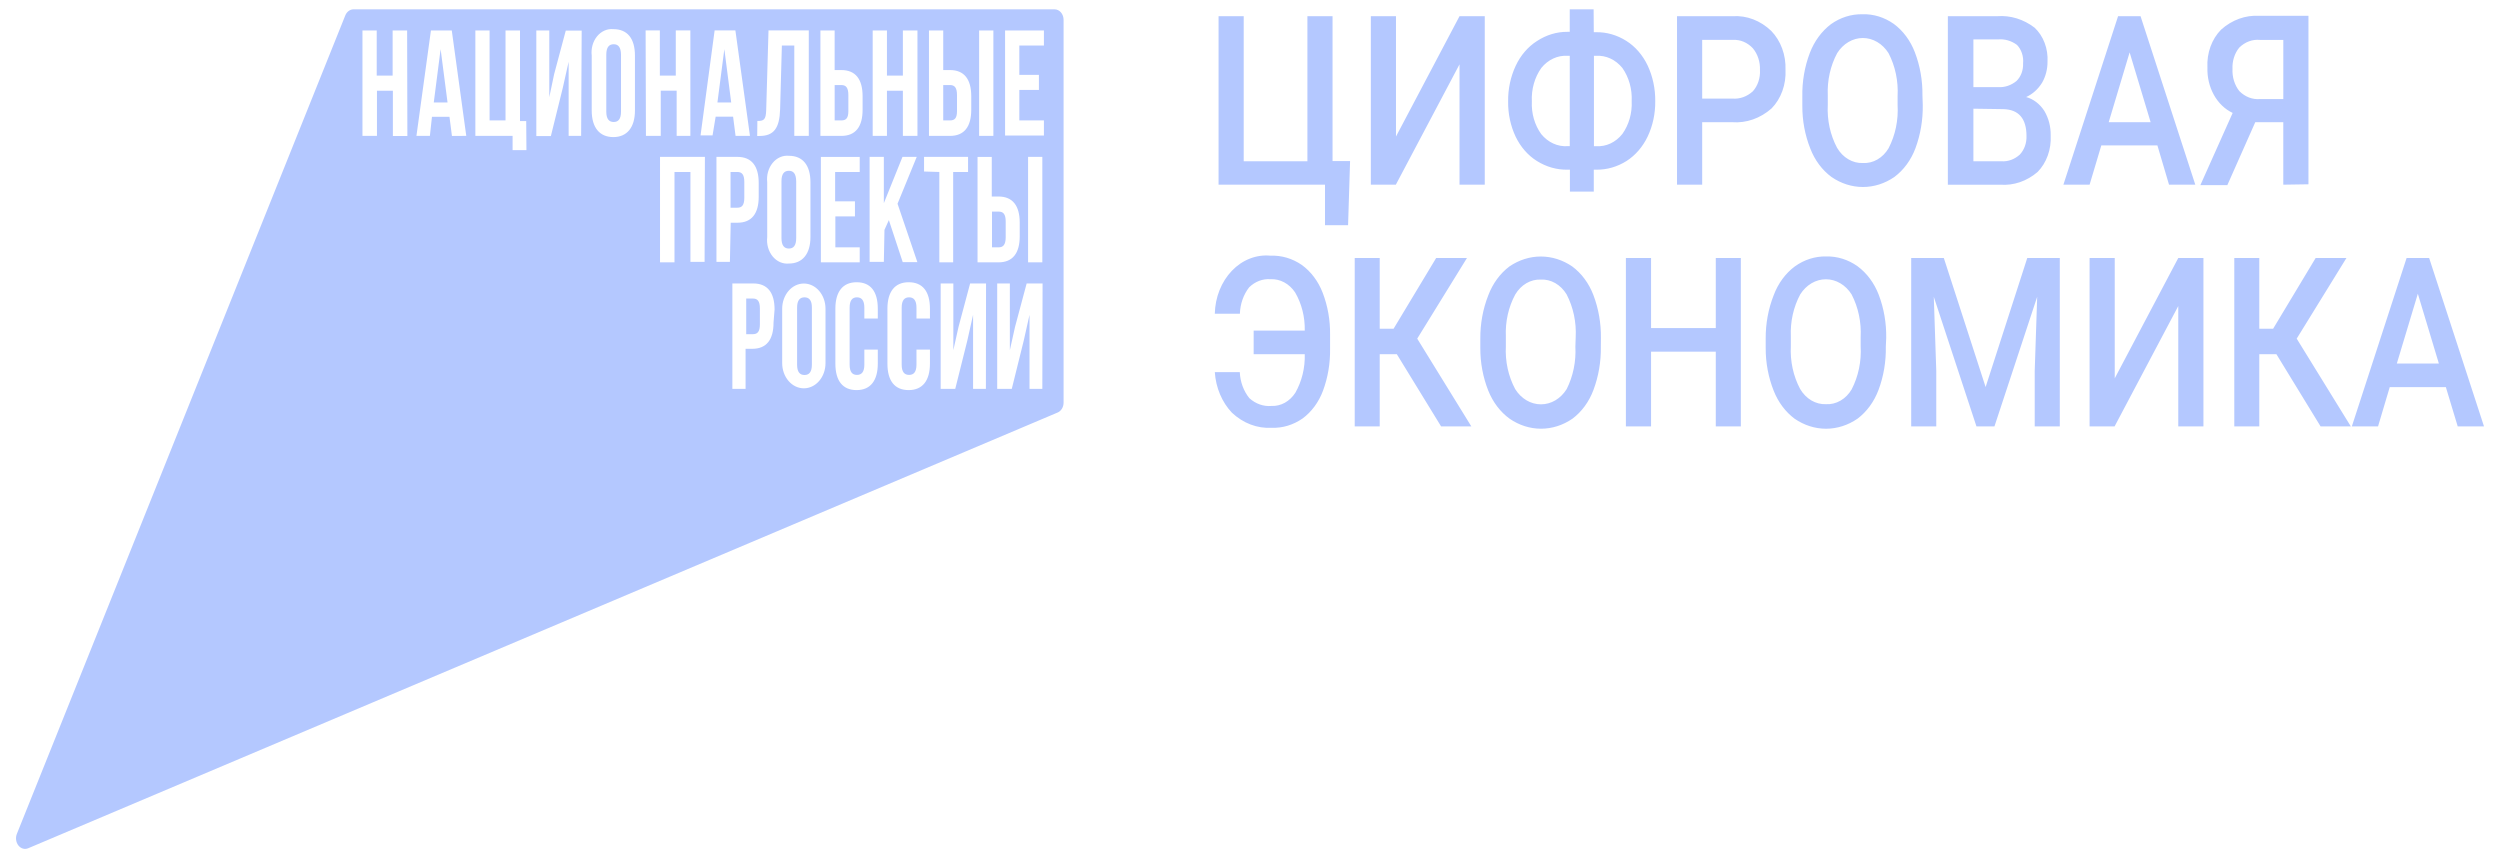 <svg width="134" height="46" viewBox="0 0 134 46" fill="none" xmlns="http://www.w3.org/2000/svg">
<path d="M65.315 0.868H66.663V8.643H70.077V0.868H71.425V8.633H72.364L72.257 12.072H71.02V9.899H65.315L65.315 0.868ZM78.23 0.868H79.583V9.899H78.23V3.448L74.817 9.899H73.477V0.868H74.825V7.318L78.23 0.868ZM85.427 1.726H85.546C86.114 1.716 86.674 1.877 87.172 2.193C87.653 2.496 88.05 2.954 88.315 3.513C88.589 4.099 88.728 4.757 88.721 5.423C88.729 6.085 88.589 6.738 88.315 7.318C88.051 7.87 87.659 8.323 87.185 8.628C86.688 8.941 86.132 9.102 85.567 9.095H85.427V10.271H84.147V9.095H84.014C83.443 9.105 82.879 8.944 82.376 8.628C81.897 8.329 81.502 7.876 81.237 7.323C80.965 6.746 80.827 6.096 80.836 5.438C80.827 4.771 80.967 4.113 81.241 3.528C81.502 2.969 81.897 2.509 82.376 2.203C82.876 1.874 83.441 1.702 84.014 1.706H84.138V0.5H85.418L85.427 1.726ZM84.015 2.992C83.755 2.975 83.495 3.024 83.253 3.137C83.011 3.249 82.794 3.421 82.615 3.642C82.257 4.144 82.075 4.786 82.107 5.438C82.077 6.075 82.257 6.702 82.611 7.189C82.792 7.41 83.013 7.583 83.258 7.694C83.502 7.805 83.765 7.853 84.028 7.834H84.139V2.991L84.015 2.992ZM85.435 2.992V7.835H85.563C85.823 7.852 86.083 7.802 86.324 7.689C86.565 7.576 86.782 7.402 86.959 7.18C87.31 6.689 87.489 6.061 87.458 5.423C87.49 4.778 87.311 4.142 86.959 3.642C86.778 3.421 86.559 3.247 86.314 3.135C86.071 3.023 85.808 2.974 85.546 2.992L85.435 2.992ZM91.237 6.549V9.899H89.888V0.868H92.875C93.624 0.82 94.361 1.102 94.939 1.657C95.192 1.917 95.391 2.239 95.523 2.599C95.656 2.96 95.717 3.35 95.703 3.741C95.722 4.13 95.665 4.518 95.535 4.877C95.406 5.235 95.208 5.555 94.957 5.811C94.351 6.346 93.599 6.608 92.841 6.55L91.237 6.549ZM91.237 5.284H92.857C93.252 5.317 93.643 5.177 93.954 4.892C94.085 4.746 94.186 4.569 94.252 4.372C94.317 4.176 94.346 3.966 94.334 3.756C94.343 3.54 94.313 3.325 94.247 3.123C94.181 2.922 94.08 2.738 93.95 2.584C93.808 2.433 93.642 2.316 93.461 2.239C93.28 2.162 93.088 2.128 92.896 2.138H91.237V5.284ZM103.06 5.622C103.073 6.421 102.939 7.215 102.667 7.949C102.43 8.581 102.036 9.116 101.536 9.488C101.026 9.838 100.445 10.023 99.853 10.023C99.261 10.023 98.68 9.838 98.171 9.488C97.669 9.12 97.272 8.588 97.031 7.959C96.746 7.242 96.601 6.461 96.605 5.671V5.175C96.59 4.373 96.727 3.577 97.005 2.843C97.246 2.21 97.641 1.672 98.141 1.294C98.647 0.936 99.229 0.752 99.821 0.764C100.414 0.744 100.999 0.924 101.506 1.28C102.005 1.647 102.398 2.177 102.637 2.803C102.916 3.531 103.054 4.32 103.043 5.116L103.06 5.622ZM101.711 5.15C101.755 4.343 101.585 3.54 101.225 2.848C101.066 2.597 100.859 2.392 100.62 2.252C100.381 2.111 100.117 2.037 99.849 2.037C99.581 2.037 99.317 2.111 99.077 2.252C98.838 2.392 98.631 2.597 98.473 2.848C98.11 3.523 97.935 4.311 97.969 5.106V5.627C97.927 6.434 98.101 7.237 98.468 7.924C98.621 8.184 98.828 8.395 99.07 8.537C99.311 8.679 99.58 8.749 99.851 8.738C100.12 8.753 100.388 8.688 100.629 8.549C100.87 8.41 101.077 8.202 101.229 7.944C101.59 7.247 101.759 6.438 101.711 5.627V5.15ZM104.405 9.899V0.868H107.054C107.761 0.814 108.464 1.031 109.055 1.484C109.288 1.702 109.473 1.982 109.593 2.301C109.714 2.62 109.766 2.968 109.747 3.315C109.748 3.712 109.647 4.101 109.457 4.432C109.242 4.779 108.946 5.046 108.603 5.201C108.992 5.309 109.336 5.572 109.576 5.945C109.807 6.332 109.927 6.794 109.917 7.265C109.936 7.631 109.883 7.997 109.761 8.335C109.64 8.672 109.454 8.974 109.217 9.216C108.639 9.713 107.929 9.955 107.212 9.9H104.405V9.899ZM105.774 4.67H107.097C107.448 4.693 107.796 4.577 108.083 4.342C108.201 4.227 108.295 4.083 108.356 3.919C108.417 3.755 108.445 3.577 108.437 3.399C108.455 3.215 108.434 3.029 108.377 2.856C108.32 2.683 108.228 2.529 108.109 2.406C107.805 2.182 107.447 2.08 107.089 2.113H105.774V4.67ZM105.774 5.826V8.644H107.272C107.63 8.67 107.984 8.541 108.266 8.282C108.383 8.156 108.476 8.002 108.537 7.831C108.598 7.66 108.627 7.475 108.62 7.289C108.62 6.346 108.194 5.87 107.383 5.85L105.774 5.826ZM115.637 7.795H112.63L112.002 9.899H110.598L113.529 0.868H114.733L117.668 9.899H116.26L115.637 7.795ZM113.026 6.55H115.274L114.148 2.808L113.026 6.55ZM122.384 9.899V6.55H120.882L119.385 9.924H117.939L119.671 6.053C119.257 5.859 118.905 5.52 118.663 5.084C118.421 4.648 118.301 4.136 118.318 3.617C118.298 3.236 118.354 2.854 118.481 2.502C118.608 2.15 118.804 1.837 119.052 1.587C119.636 1.065 120.361 0.803 121.096 0.848H123.733V9.878L122.384 9.899ZM119.662 3.692C119.651 3.909 119.678 4.126 119.741 4.331C119.804 4.535 119.902 4.723 120.029 4.883C120.18 5.035 120.355 5.151 120.545 5.225C120.735 5.298 120.935 5.327 121.134 5.31H122.385V2.139H121.134C120.935 2.119 120.735 2.146 120.544 2.216C120.354 2.287 120.177 2.401 120.025 2.551C119.9 2.702 119.804 2.882 119.742 3.078C119.679 3.274 119.652 3.483 119.662 3.692ZM66.453 19.947C66.476 20.468 66.657 20.963 66.966 21.342C67.303 21.647 67.725 21.795 68.151 21.759C68.398 21.77 68.644 21.711 68.867 21.588C69.09 21.464 69.284 21.279 69.432 21.049C69.779 20.438 69.956 19.717 69.935 18.985H67.196V17.719H69.935C69.95 16.992 69.77 16.277 69.419 15.675C69.263 15.442 69.062 15.256 68.832 15.133C68.602 15.009 68.35 14.952 68.096 14.965C67.681 14.934 67.271 15.09 66.953 15.402C66.65 15.791 66.474 16.292 66.458 16.817H65.113C65.123 16.38 65.209 15.95 65.367 15.554C65.525 15.158 65.75 14.803 66.03 14.512C66.31 14.22 66.638 13.998 66.994 13.86C67.35 13.721 67.727 13.668 68.1 13.705C68.689 13.681 69.271 13.853 69.777 14.201C70.269 14.557 70.658 15.076 70.895 15.69C71.166 16.395 71.302 17.161 71.292 17.933V18.692C71.305 19.466 71.176 20.235 70.912 20.945C70.683 21.557 70.301 22.076 69.815 22.433C69.317 22.778 68.744 22.951 68.164 22.93C67.392 22.975 66.633 22.687 66.031 22.121C65.498 21.559 65.169 20.781 65.114 19.948L66.453 19.947ZM74.87 18.985H73.953V22.855H72.613V13.829H73.953V17.62H74.696L76.978 13.829H78.629L75.963 18.151L78.864 22.856H77.243L74.87 18.985ZM85.805 18.578C85.819 19.378 85.684 20.172 85.408 20.905C85.172 21.536 84.78 22.072 84.282 22.443C83.772 22.794 83.191 22.979 82.599 22.979C82.006 22.979 81.425 22.794 80.916 22.443C80.417 22.082 80.02 21.559 79.772 20.94C79.487 20.223 79.342 19.441 79.345 18.652V18.156C79.339 17.353 79.484 16.558 79.772 15.829C80.012 15.194 80.407 14.656 80.907 14.28C81.417 13.933 81.997 13.749 82.588 13.749C83.179 13.749 83.76 13.933 84.269 14.28C84.768 14.649 85.163 15.181 85.404 15.809C85.681 16.537 85.819 17.326 85.809 18.121L85.805 18.578ZM84.457 18.081C84.5 17.274 84.33 16.471 83.97 15.779C83.815 15.522 83.606 15.315 83.364 15.175C83.122 15.037 82.853 14.971 82.584 14.985C82.316 14.974 82.051 15.042 81.813 15.181C81.574 15.321 81.37 15.528 81.218 15.784C80.854 16.456 80.678 17.244 80.714 18.037V18.558C80.672 19.365 80.846 20.169 81.214 20.855C81.372 21.108 81.58 21.315 81.82 21.457C82.059 21.599 82.325 21.672 82.594 21.672C82.863 21.672 83.129 21.599 83.369 21.457C83.609 21.315 83.816 21.108 83.974 20.855C84.32 20.166 84.483 19.373 84.44 18.578L84.457 18.081ZM93.309 22.855H91.966V18.851H88.497V22.855H87.148V13.829H88.497V17.585H91.966V13.829H93.309V22.855ZM101.08 18.578C101.096 19.378 100.962 20.172 100.687 20.905C100.45 21.535 100.058 22.07 99.561 22.443C99.05 22.794 98.468 22.98 97.876 22.98C97.283 22.98 96.701 22.794 96.191 22.443C95.7 22.077 95.311 21.556 95.068 20.94C94.784 20.223 94.638 19.442 94.641 18.652V18.156C94.635 17.353 94.781 16.558 95.068 15.829C95.305 15.193 95.701 14.653 96.203 14.28C96.708 13.918 97.292 13.732 97.884 13.745C98.476 13.731 99.059 13.914 99.565 14.271C100.064 14.64 100.459 15.171 100.7 15.799C100.977 16.526 101.114 17.316 101.101 18.111L101.08 18.578ZM99.731 18.081C99.775 17.274 99.605 16.471 99.245 15.779C99.086 15.528 98.879 15.324 98.64 15.183C98.401 15.042 98.137 14.969 97.869 14.969C97.601 14.969 97.337 15.042 97.097 15.183C96.859 15.324 96.651 15.528 96.493 15.779C96.13 16.453 95.955 17.239 95.989 18.032V18.553C95.947 19.36 96.121 20.164 96.488 20.85C96.641 21.11 96.848 21.321 97.09 21.464C97.332 21.606 97.6 21.675 97.871 21.664C98.14 21.68 98.408 21.614 98.649 21.476C98.89 21.337 99.097 21.128 99.249 20.87C99.61 20.173 99.779 19.364 99.731 18.553V18.081ZM104.189 13.829L106.429 20.746L108.661 13.829H110.405V22.855H109.061V19.878L109.193 15.908L106.902 22.855H105.938L103.651 15.908L103.784 19.878V22.855H102.44V13.829H104.189ZM116.755 13.829H118.104V22.855H116.755V16.404L113.342 22.855H112.002V13.829H113.35V20.279L116.755 13.829ZM122.015 18.984H121.098V22.855H119.758V13.829H121.098V17.619H121.84L124.119 13.829H125.769L123.103 18.151L126.004 22.855H124.383L122.015 18.984ZM131.098 20.75H128.09L127.463 22.854H126.059L128.994 13.828H130.202L133.142 22.854H131.733L131.098 20.75ZM128.47 19.485H130.723L129.596 15.744L128.47 19.485ZM45.472 5.958V5.095C45.472 4.692 45.34 4.559 45.097 4.559H44.738V6.454H45.097C45.34 6.454 45.472 6.345 45.472 5.958ZM40.355 16.002H39.997V17.912H40.355C40.598 17.912 40.73 17.783 40.73 17.381V16.532C40.73 16.13 40.598 16.002 40.355 16.002ZM39.895 10.598V9.754C39.895 9.347 39.763 9.218 39.52 9.218H39.157V11.133H39.52C39.763 11.133 39.895 11.005 39.895 10.598ZM43.12 15.937C42.877 15.937 42.724 16.091 42.724 16.493V19.544C42.724 19.947 42.877 20.1 43.12 20.1C43.364 20.1 43.517 19.947 43.517 19.544V16.493C43.522 16.091 43.364 15.937 43.12 15.937ZM23.25 5.492H23.988L23.617 2.634L23.25 5.492ZM32.894 2.371C32.651 2.371 32.497 2.525 32.497 2.931V5.983C32.497 6.385 32.651 6.539 32.894 6.539C33.137 6.539 33.286 6.385 33.286 5.983V2.931C33.282 2.525 33.133 2.371 32.894 2.371ZM42.283 9.154C42.041 9.154 41.887 9.308 41.887 9.71V12.761C41.887 13.168 42.041 13.322 42.283 13.322C42.527 13.322 42.676 13.168 42.676 12.761V9.71C42.668 9.308 42.527 9.154 42.283 9.154ZM38.454 5.492H39.192L38.825 2.634L38.454 5.492ZM53.905 12.722V11.873C53.905 11.471 53.773 11.342 53.529 11.342H53.171V13.257H53.529C53.76 13.257 53.905 13.129 53.905 12.722ZM56.526 0.5H18.933C18.843 0.504 18.756 0.536 18.681 0.594C18.605 0.652 18.545 0.733 18.507 0.828L0.903 44.698C0.863 44.799 0.849 44.912 0.864 45.022C0.879 45.132 0.922 45.234 0.986 45.317C1.051 45.399 1.135 45.457 1.228 45.484C1.321 45.51 1.419 45.504 1.509 45.467L56.692 22.11C56.785 22.07 56.865 21.998 56.922 21.903C56.978 21.808 57.009 21.695 57.008 21.579V1.066C57.008 0.991 56.996 0.918 56.972 0.849C56.948 0.781 56.913 0.719 56.868 0.666C56.823 0.613 56.77 0.572 56.711 0.543C56.652 0.515 56.589 0.5 56.526 0.5ZM52.481 1.632H53.245V7.283H52.481V1.632ZM52.396 8.41H53.159V10.533H53.518C54.282 10.533 54.657 11.03 54.657 11.933V12.667C54.657 13.57 54.282 14.062 53.518 14.062H52.396V8.41ZM49.793 1.632H50.557V3.755H50.92C51.683 3.755 52.059 4.251 52.059 5.154V5.884C52.059 6.792 51.683 7.284 50.92 7.284H49.793V1.632ZM46.776 1.632H47.54V4.053H48.394V1.632H49.175V7.283H48.394V4.862H47.54V7.283H46.776V1.632ZM43.974 1.632H44.737V3.755H45.096C45.86 3.755 46.235 4.251 46.235 5.154V5.884C46.235 6.792 45.86 7.284 45.096 7.284H43.974V1.632ZM45.825 10.791V11.6H44.775V13.257H46.081V14.062H43.999V8.41H46.081V9.219H44.763V10.792L45.825 10.791ZM40.595 6.484C40.94 6.484 41.051 6.425 41.068 5.904L41.192 1.631H43.351V7.283H42.574V2.44H41.908L41.814 5.853C41.785 6.886 41.468 7.288 40.705 7.288H40.586L40.595 6.484ZM43.44 9.769V12.707C43.44 13.61 43.013 14.126 42.284 14.126C42.123 14.142 41.961 14.115 41.809 14.049C41.658 13.982 41.522 13.876 41.411 13.74C41.3 13.604 41.216 13.44 41.166 13.261C41.116 13.082 41.102 12.893 41.123 12.707V9.769C41.102 9.583 41.116 9.393 41.166 9.214C41.216 9.036 41.3 8.872 41.411 8.736C41.522 8.599 41.658 8.494 41.809 8.427C41.961 8.36 42.123 8.334 42.284 8.35C43.035 8.35 43.44 8.866 43.44 9.769ZM21.835 7.288H21.058V4.862H20.205V7.283H19.428V1.632H20.192V4.053H21.045V1.632H21.822L21.835 7.288ZM24.224 7.288L24.092 6.261H23.153L23.042 7.283H22.321L23.098 1.632H24.215L24.992 7.283L24.224 7.288ZM28.217 8.047H27.475V7.283H25.479V1.632H26.242V6.455H27.096V1.632H27.872V6.49H28.205L28.217 8.047ZM31.149 7.283H30.479V3.313L30.167 4.703L29.527 7.293H28.747V1.632H29.442V5.209L29.702 3.974L30.325 1.641H31.178L31.149 7.283ZM34.033 5.923C34.033 6.832 33.606 7.348 32.877 7.348C32.147 7.348 31.716 6.851 31.716 5.923V2.981C31.694 2.794 31.709 2.605 31.758 2.426C31.808 2.247 31.892 2.084 32.003 1.947C32.115 1.811 32.251 1.706 32.402 1.639C32.553 1.572 32.715 1.546 32.877 1.562C33.623 1.562 34.033 2.058 34.033 2.981V5.923ZM34.605 1.631H35.368V4.052H36.222V1.631H37.003V7.283H36.269V4.861H35.416V7.283H34.622L34.605 1.631ZM37.766 14.036H37.007V9.218H36.153V14.061H35.377V8.409H37.783L37.766 14.036ZM38.193 7.258H37.549L38.304 1.631H39.417L40.198 7.283H39.426L39.294 6.255H38.359L38.193 7.258ZM39.123 14.036H38.402V8.409H39.528C40.292 8.409 40.667 8.905 40.667 9.809V10.543C40.667 11.447 40.292 11.938 39.528 11.938H39.166L39.123 14.036ZM41.461 17.296C41.461 18.205 41.086 18.696 40.322 18.696H39.963V20.844H39.255V15.193H40.377C41.141 15.193 41.517 15.689 41.517 16.587L41.461 17.296ZM44.247 19.465C44.247 19.823 44.125 20.166 43.907 20.419C43.69 20.672 43.394 20.814 43.086 20.814C42.778 20.814 42.483 20.672 42.266 20.419C42.048 20.166 41.925 19.823 41.925 19.465V16.547C41.925 16.189 42.048 15.846 42.266 15.592C42.483 15.339 42.778 15.197 43.086 15.197C43.394 15.197 43.69 15.339 43.907 15.592C44.125 15.846 44.247 16.189 44.247 16.547V19.465ZM47.05 17.073H46.329V16.492C46.329 16.09 46.175 15.937 45.932 15.937C45.689 15.937 45.54 16.09 45.54 16.492V19.544C45.54 19.946 45.689 20.095 45.932 20.095C46.175 20.095 46.329 19.946 46.329 19.544V18.74H47.05V19.489C47.05 20.393 46.662 20.909 45.915 20.909C45.168 20.909 44.776 20.413 44.776 19.489V16.547C44.776 15.644 45.164 15.128 45.915 15.128C46.666 15.128 47.05 15.624 47.05 16.547V17.073ZM47.374 14.036H46.611V8.409H47.374V10.89L48.373 8.409H49.137L48.108 10.92L49.171 14.051H48.386L47.643 11.798L47.408 12.32L47.374 14.036ZM49.845 17.073H49.123V16.492C49.123 16.09 48.97 15.937 48.727 15.937C48.483 15.937 48.33 16.09 48.33 16.492V19.544C48.33 19.946 48.483 20.095 48.727 20.095C48.97 20.095 49.123 19.946 49.123 19.544V18.74H49.845V19.489C49.845 20.393 49.456 20.909 48.705 20.909C47.954 20.909 47.566 20.413 47.566 19.489V16.547C47.566 15.644 47.954 15.128 48.705 15.128C49.456 15.128 49.845 15.624 49.845 16.547V17.073ZM49.529 9.193V8.409H51.888V9.218H51.09V14.061H50.348V9.218L49.529 9.193ZM52.844 20.844H52.157V16.874L51.846 18.264L51.201 20.844H50.42V15.192H51.099V18.77L51.376 17.524L51.999 15.192H52.852L52.844 20.844ZM55.869 20.844H55.182V16.874L54.871 18.264L54.231 20.844H53.45V15.192H54.128V18.77L54.405 17.524L55.029 15.192H55.882L55.869 20.844ZM55.869 14.061H55.105V8.409H55.869V14.061ZM55.954 2.44H54.636V4.013H55.686V4.822H54.636V6.454H55.954V7.263H53.872V1.632H55.954V2.44ZM51.295 5.958V5.094C51.295 4.692 51.163 4.558 50.92 4.558H50.557V6.454H50.92C51.163 6.454 51.295 6.345 51.295 5.958Z" fill="#B4C8FF"/>
</svg>
